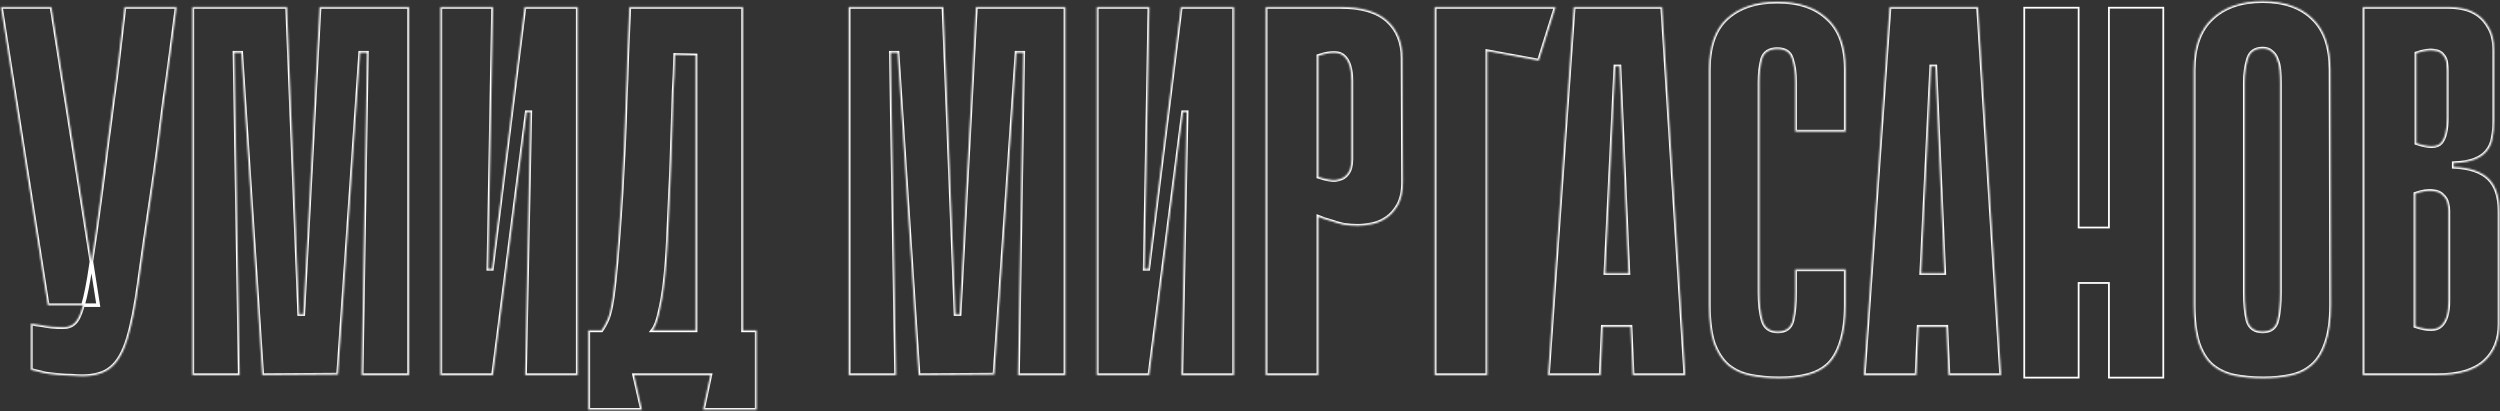 <?xml version="1.0" encoding="UTF-8"?> <svg xmlns="http://www.w3.org/2000/svg" width="1399" height="230" viewBox="0 0 1399 230" fill="none"><rect x="0" y="0" width="1399" height="230" fill="#333333" stroke="none"/> <path d="M1180.65 4.312H1180.15V4.812V127.326H1163.2V107.814V4.812V4.312H1162.7H1133.27H1132.77V4.812V210.817V211.317H1133.27H1162.7H1163.2V210.817V158.344H1180.15V210.817V211.317H1180.65H1210.08H1210.58V210.817V4.812V4.312H1210.08H1180.65Z" stroke="white"></path> <mask id="path-2-inside-1_203_68" fill="white"> <path d="M98.822 3.905C97.841 11.556 96.761 19.895 95.584 28.919C94.407 37.944 93.132 47.166 91.758 56.583C90.581 66 89.404 75.222 88.227 84.246C87.05 93.271 85.873 101.61 84.695 109.261C81.753 128.881 79.398 145.263 77.632 158.408C75.867 171.357 73.807 181.755 71.452 189.603C69.098 197.255 65.959 202.65 62.035 205.789C58.307 208.928 52.912 210.498 45.849 210.498C44.279 210.498 42.317 210.4 39.963 210.204C37.805 210.204 35.647 210.106 33.489 209.909C31.527 209.713 29.663 209.517 27.897 209.321C26.131 209.125 24.954 208.928 24.366 208.732L17.302 206.966V181.069C19.265 181.461 21.226 181.755 23.188 181.952C24.954 182.344 26.818 182.638 28.78 182.834C30.938 183.031 33.096 183.129 35.254 183.129C38.001 183.129 40.159 182.344 41.729 180.774C43.495 179.205 45.064 175.869 46.438 170.768C48.007 165.471 49.478 158.016 50.852 148.402C52.421 138.592 54.285 125.545 56.443 109.261C57.817 99.059 58.994 89.74 59.975 81.303C61.152 72.867 62.231 64.627 63.212 56.583C64.389 48.539 65.468 40.299 66.449 31.862C67.43 23.426 68.509 14.107 69.687 3.905H98.822ZM26.72 170.768L0.528 3.905H28.78L54.972 170.768H26.72Z"></path> <path d="M202.408 209.909L205.351 29.508H201.525L189.165 209.615L146.787 209.909L135.015 29.508H131.189L134.132 209.909H107.646V3.905H160.618L167.387 175.771H169.741L178.864 3.905H228.894V209.909H202.408Z"></path> <path d="M296.781 62.763H294.721L275.887 209.615V209.909H246.457V3.905H275.887L273.238 150.462H275.298L293.544 3.905H323.268V209.909H293.839L296.781 62.763Z"></path> <path d="M354.842 209.909L359.257 229.333H329.239V184.894H336.596C337.969 182.933 339.147 180.774 340.128 178.42C341.109 176.066 341.991 172.338 342.776 167.237C343.561 161.94 344.346 154.779 345.131 145.754C345.915 136.729 346.798 124.565 347.779 109.261C348.368 99.059 348.858 89.74 349.251 81.303C349.643 72.867 349.937 64.627 350.134 56.583C350.526 48.539 350.82 40.299 351.016 31.862C351.409 23.426 351.801 14.107 352.194 3.905H415.761V184.894H423.412V229.333H393.395L397.515 209.909H354.842ZM389.274 184.894V30.98L377.797 30.685C377.601 38.337 377.307 45.302 376.914 51.58C376.718 57.858 376.522 64.038 376.326 70.12C376.129 76.006 375.933 82.088 375.737 88.367C375.541 94.645 375.246 101.61 374.854 109.261C374.462 118.286 374.069 126.919 373.677 135.159C373.285 143.399 372.696 150.953 371.911 157.82C371.126 164.49 370.145 170.18 368.968 174.889C367.987 179.597 366.712 182.933 365.142 184.894H389.274Z"></path> <path d="M569.699 209.909L572.642 29.508H568.816L556.456 209.615L514.077 209.909L502.306 29.508H498.48L501.423 209.909H474.936V3.905H527.909L534.678 175.771H537.032L546.155 3.905H596.185V209.909H569.699Z"></path> <path d="M664.072 62.763H662.012L643.177 209.615V209.909H613.748V3.905H643.177L640.529 150.462H642.589L660.835 3.905H690.559V209.909H661.129L664.072 62.763Z"></path> <path d="M737.73 121.327V209.909H708.301V3.905H750.091C761.862 3.905 770.593 6.455 776.283 11.556C781.972 16.657 784.817 23.622 784.817 32.451L785.112 101.904C785.112 107.005 784.229 111.223 782.463 114.559C780.697 117.698 778.539 120.15 775.989 121.916C773.438 123.682 770.691 124.859 767.748 125.447C764.805 126.036 762.157 126.33 759.802 126.33C757.252 126.33 754.603 126.134 751.857 125.742C749.306 125.153 746.952 124.466 744.794 123.682C742.439 123.093 740.085 122.308 737.73 121.327ZM737.73 31.274V98.961C741.851 100.334 745.088 100.923 747.442 100.727C749.993 100.334 751.857 99.55 753.034 98.373C754.407 96.999 755.29 95.528 755.682 93.958C756.075 92.192 756.271 90.623 756.271 89.249V45.4C756.271 38.729 754.898 34.119 752.151 31.568C749.6 29.017 744.793 28.919 737.73 31.274Z"></path> <path d="M802.854 3.905H870.542L861.124 33.922L832.283 28.625V209.909H802.854V3.905Z"></path> <path d="M943.075 209.909H913.646L912.469 182.834H896.871L895.694 209.909H866.265L880.685 3.905H930.127L943.075 209.909ZM911.292 152.817L906.289 37.16H903.934L898.343 152.817H911.292Z"></path> <path d="M1004.59 150.757H1032.84V170.474C1032.84 178.714 1031.96 185.581 1030.19 191.075C1028.62 196.372 1026.27 200.59 1023.13 203.729C1019.99 206.672 1016.06 208.732 1011.36 209.909C1006.84 211.086 1001.64 211.675 995.758 211.675C989.873 211.675 984.477 211.185 979.572 210.204C974.667 209.223 970.449 207.261 966.918 204.318C963.582 201.375 960.934 197.255 958.972 191.957C957.206 186.464 956.323 179.401 956.323 170.768V38.925C956.323 25.977 959.658 16.461 966.329 10.379C973.196 4.101 982.613 0.962 994.581 0.962C1006.55 0.962 1015.87 4.101 1022.54 10.379C1029.41 16.461 1032.84 25.977 1032.84 38.925V73.652H1004.59V45.988C1004.59 40.887 1004 36.571 1002.82 33.039C1001.84 29.312 999.094 27.448 994.581 27.448C990.069 27.448 987.224 29.312 986.047 33.039C985.066 36.767 984.575 41.084 984.575 45.988V163.705C984.575 169.984 985.164 175.183 986.341 179.303C987.518 183.423 990.363 185.483 994.875 185.483C999.388 185.483 1002.13 183.423 1003.12 179.303C1004.1 175.183 1004.59 169.984 1004.59 163.705V150.757Z"></path> <path d="M1119.82 209.909H1090.39L1089.22 182.834H1073.62L1072.44 209.909H1043.01L1057.43 3.905H1106.87L1119.82 209.909ZM1088.04 152.817L1083.04 37.16H1080.68L1075.09 152.817H1088.04Z"></path> <path d="M1304.43 170.474C1304.43 179.303 1303.45 186.464 1301.49 191.957C1299.73 197.255 1297.18 201.375 1293.84 204.318C1290.5 207.261 1286.48 209.223 1281.77 210.204C1277.26 211.185 1272.16 211.675 1266.47 211.675C1260.58 211.675 1255.19 211.185 1250.28 210.204C1245.58 209.223 1241.46 207.261 1237.92 204.318C1234.59 201.375 1232.04 197.255 1230.27 191.957C1228.51 186.464 1227.62 179.303 1227.62 170.474V39.22C1227.62 26.271 1231.06 16.657 1237.92 10.379C1244.79 3.905 1254.21 0.667 1266.18 0.667C1278.14 0.667 1287.46 3.905 1294.13 10.379C1300.8 16.657 1304.14 26.271 1304.14 39.22L1304.43 170.474ZM1266.18 27.154C1261.86 27.154 1259.11 29.116 1257.94 33.039C1256.76 36.963 1256.17 41.378 1256.17 46.283V163.705C1256.17 169.984 1256.66 175.183 1257.64 179.303C1258.82 183.423 1261.66 185.483 1266.18 185.483C1270.69 185.483 1273.44 183.423 1274.42 179.303C1275.4 175.183 1275.89 169.984 1275.89 163.705V46.283C1275.89 43.928 1275.79 41.574 1275.59 39.22C1275.4 36.865 1274.91 34.805 1274.12 33.039C1273.53 31.274 1272.55 29.9 1271.18 28.919C1270 27.742 1268.33 27.154 1266.18 27.154Z"></path> <path d="M1322.18 3.905H1370.44C1372.8 3.905 1375.44 4.199 1378.39 4.787C1381.33 5.376 1384.08 6.553 1386.63 8.319C1389.18 10.085 1391.34 12.635 1393.1 15.971C1394.87 19.11 1395.75 23.23 1395.75 28.331V67.766C1395.75 71.297 1395.46 74.437 1394.87 77.183C1394.47 79.93 1393.4 82.383 1391.63 84.541C1390.06 86.503 1387.8 88.072 1384.86 89.249C1381.92 90.427 1377.99 91.113 1373.09 91.309V93.37C1381.92 93.762 1388.39 95.92 1392.51 99.844C1396.63 103.768 1398.69 109.85 1398.69 118.09V181.363C1398.69 190.192 1395.85 197.157 1390.16 202.258C1384.47 207.359 1375.74 209.909 1363.97 209.909H1322.18V3.905ZM1352.19 80.126C1359.26 82.481 1363.87 82.383 1366.03 79.832C1368.18 77.281 1369.26 72.671 1369.26 66V39.514C1369.26 38.141 1369.17 36.669 1368.97 35.1C1368.77 33.334 1368.09 31.862 1366.91 30.685C1365.93 29.312 1364.26 28.527 1361.91 28.331C1359.55 27.939 1356.31 28.429 1352.19 29.802V80.126ZM1351.61 182.54C1358.67 184.894 1363.48 184.796 1366.03 182.246C1368.77 179.695 1370.15 175.085 1370.15 168.414V118.09C1370.15 116.717 1369.95 115.245 1369.56 113.676C1369.17 111.91 1368.28 110.438 1366.91 109.261C1365.73 107.888 1363.87 107.103 1361.32 106.907C1358.96 106.515 1355.73 107.005 1351.61 108.378V182.54Z"></path> </mask> <path d="M98.822 3.905C97.841 11.556 96.761 19.895 95.584 28.919C94.407 37.944 93.132 47.166 91.758 56.583C90.581 66 89.404 75.222 88.227 84.246C87.05 93.271 85.873 101.61 84.695 109.261C81.753 128.881 79.398 145.263 77.632 158.408C75.867 171.357 73.807 181.755 71.452 189.603C69.098 197.255 65.959 202.65 62.035 205.789C58.307 208.928 52.912 210.498 45.849 210.498C44.279 210.498 42.317 210.4 39.963 210.204C37.805 210.204 35.647 210.106 33.489 209.909C31.527 209.713 29.663 209.517 27.897 209.321C26.131 209.125 24.954 208.928 24.366 208.732L17.302 206.966V181.069C19.265 181.461 21.226 181.755 23.188 181.952C24.954 182.344 26.818 182.638 28.78 182.834C30.938 183.031 33.096 183.129 35.254 183.129C38.001 183.129 40.159 182.344 41.729 180.774C43.495 179.205 45.064 175.869 46.438 170.768C48.007 165.471 49.478 158.016 50.852 148.402C52.421 138.592 54.285 125.545 56.443 109.261C57.817 99.059 58.994 89.74 59.975 81.303C61.152 72.867 62.231 64.627 63.212 56.583C64.389 48.539 65.468 40.299 66.449 31.862C67.43 23.426 68.509 14.107 69.687 3.905H98.822ZM26.72 170.768L0.528 3.905H28.78L54.972 170.768H26.72Z" stroke="white" stroke-width="2" mask="url(#path-2-inside-1_203_68)"></path> <path d="M202.408 209.909L205.351 29.508H201.525L189.165 209.615L146.787 209.909L135.015 29.508H131.189L134.132 209.909H107.646V3.905H160.618L167.387 175.771H169.741L178.864 3.905H228.894V209.909H202.408Z" stroke="white" stroke-width="2" mask="url(#path-2-inside-1_203_68)"></path> <path d="M296.781 62.763H294.721L275.887 209.615V209.909H246.457V3.905H275.887L273.238 150.462H275.298L293.544 3.905H323.268V209.909H293.839L296.781 62.763Z" stroke="white" stroke-width="2" mask="url(#path-2-inside-1_203_68)"></path> <path d="M354.842 209.909L359.257 229.333H329.239V184.894H336.596C337.969 182.933 339.147 180.774 340.128 178.42C341.109 176.066 341.991 172.338 342.776 167.237C343.561 161.94 344.346 154.779 345.131 145.754C345.915 136.729 346.798 124.565 347.779 109.261C348.368 99.059 348.858 89.74 349.251 81.303C349.643 72.867 349.937 64.627 350.134 56.583C350.526 48.539 350.82 40.299 351.016 31.862C351.409 23.426 351.801 14.107 352.194 3.905H415.761V184.894H423.412V229.333H393.395L397.515 209.909H354.842ZM389.274 184.894V30.98L377.797 30.685C377.601 38.337 377.307 45.302 376.914 51.58C376.718 57.858 376.522 64.038 376.326 70.12C376.129 76.006 375.933 82.088 375.737 88.367C375.541 94.645 375.246 101.61 374.854 109.261C374.462 118.286 374.069 126.919 373.677 135.159C373.285 143.399 372.696 150.953 371.911 157.82C371.126 164.49 370.145 170.18 368.968 174.889C367.987 179.597 366.712 182.933 365.142 184.894H389.274Z" stroke="white" stroke-width="2" mask="url(#path-2-inside-1_203_68)"></path> <path d="M569.699 209.909L572.642 29.508H568.816L556.456 209.615L514.077 209.909L502.306 29.508H498.48L501.423 209.909H474.936V3.905H527.909L534.678 175.771H537.032L546.155 3.905H596.185V209.909H569.699Z" stroke="white" stroke-width="2" mask="url(#path-2-inside-1_203_68)"></path> <path d="M664.072 62.763H662.012L643.177 209.615V209.909H613.748V3.905H643.177L640.529 150.462H642.589L660.835 3.905H690.559V209.909H661.129L664.072 62.763Z" stroke="white" stroke-width="2" mask="url(#path-2-inside-1_203_68)"></path> <path d="M737.73 121.327V209.909H708.301V3.905H750.091C761.862 3.905 770.593 6.455 776.283 11.556C781.972 16.657 784.817 23.622 784.817 32.451L785.112 101.904C785.112 107.005 784.229 111.223 782.463 114.559C780.697 117.698 778.539 120.15 775.989 121.916C773.438 123.682 770.691 124.859 767.748 125.447C764.805 126.036 762.157 126.33 759.802 126.33C757.252 126.33 754.603 126.134 751.857 125.742C749.306 125.153 746.952 124.466 744.794 123.682C742.439 123.093 740.085 122.308 737.73 121.327ZM737.73 31.274V98.961C741.851 100.334 745.088 100.923 747.442 100.727C749.993 100.334 751.857 99.55 753.034 98.373C754.407 96.999 755.29 95.528 755.682 93.958C756.075 92.192 756.271 90.623 756.271 89.249V45.4C756.271 38.729 754.898 34.119 752.151 31.568C749.6 29.017 744.793 28.919 737.73 31.274Z" stroke="white" stroke-width="2" mask="url(#path-2-inside-1_203_68)"></path> <path d="M802.854 3.905H870.542L861.124 33.922L832.283 28.625V209.909H802.854V3.905Z" stroke="white" stroke-width="2" mask="url(#path-2-inside-1_203_68)"></path> <path d="M943.075 209.909H913.646L912.469 182.834H896.871L895.694 209.909H866.265L880.685 3.905H930.127L943.075 209.909ZM911.292 152.817L906.289 37.16H903.934L898.343 152.817H911.292Z" stroke="white" stroke-width="2" mask="url(#path-2-inside-1_203_68)"></path> <path d="M1004.59 150.757H1032.84V170.474C1032.84 178.714 1031.96 185.581 1030.19 191.075C1028.62 196.372 1026.27 200.59 1023.13 203.729C1019.99 206.672 1016.06 208.732 1011.36 209.909C1006.84 211.086 1001.64 211.675 995.758 211.675C989.873 211.675 984.477 211.185 979.572 210.204C974.667 209.223 970.449 207.261 966.918 204.318C963.582 201.375 960.934 197.255 958.972 191.957C957.206 186.464 956.323 179.401 956.323 170.768V38.925C956.323 25.977 959.658 16.461 966.329 10.379C973.196 4.101 982.613 0.962 994.581 0.962C1006.55 0.962 1015.87 4.101 1022.54 10.379C1029.41 16.461 1032.84 25.977 1032.84 38.925V73.652H1004.59V45.988C1004.59 40.887 1004 36.571 1002.82 33.039C1001.84 29.312 999.094 27.448 994.581 27.448C990.069 27.448 987.224 29.312 986.047 33.039C985.066 36.767 984.575 41.084 984.575 45.988V163.705C984.575 169.984 985.164 175.183 986.341 179.303C987.518 183.423 990.363 185.483 994.875 185.483C999.388 185.483 1002.13 183.423 1003.12 179.303C1004.1 175.183 1004.59 169.984 1004.59 163.705V150.757Z" stroke="white" stroke-width="2" mask="url(#path-2-inside-1_203_68)"></path> <path d="M1119.82 209.909H1090.39L1089.22 182.834H1073.62L1072.44 209.909H1043.01L1057.43 3.905H1106.87L1119.82 209.909ZM1088.04 152.817L1083.04 37.16H1080.68L1075.09 152.817H1088.04Z" stroke="white" stroke-width="2" mask="url(#path-2-inside-1_203_68)"></path> <path d="M1304.43 170.474C1304.43 179.303 1303.45 186.464 1301.49 191.957C1299.73 197.255 1297.18 201.375 1293.84 204.318C1290.5 207.261 1286.48 209.223 1281.77 210.204C1277.26 211.185 1272.16 211.675 1266.47 211.675C1260.58 211.675 1255.19 211.185 1250.28 210.204C1245.58 209.223 1241.46 207.261 1237.92 204.318C1234.59 201.375 1232.04 197.255 1230.27 191.957C1228.51 186.464 1227.62 179.303 1227.62 170.474V39.22C1227.62 26.271 1231.06 16.657 1237.92 10.379C1244.79 3.905 1254.21 0.667 1266.18 0.667C1278.14 0.667 1287.46 3.905 1294.13 10.379C1300.8 16.657 1304.14 26.271 1304.14 39.22L1304.43 170.474ZM1266.18 27.154C1261.86 27.154 1259.11 29.116 1257.94 33.039C1256.76 36.963 1256.17 41.378 1256.17 46.283V163.705C1256.17 169.984 1256.66 175.183 1257.64 179.303C1258.82 183.423 1261.66 185.483 1266.18 185.483C1270.69 185.483 1273.44 183.423 1274.42 179.303C1275.4 175.183 1275.89 169.984 1275.89 163.705V46.283C1275.89 43.928 1275.79 41.574 1275.59 39.22C1275.4 36.865 1274.91 34.805 1274.12 33.039C1273.53 31.274 1272.55 29.9 1271.18 28.919C1270 27.742 1268.33 27.154 1266.18 27.154Z" stroke="white" stroke-width="2" mask="url(#path-2-inside-1_203_68)"></path> <path d="M1322.18 3.905H1370.44C1372.8 3.905 1375.44 4.199 1378.39 4.787C1381.33 5.376 1384.08 6.553 1386.63 8.319C1389.18 10.085 1391.34 12.635 1393.1 15.971C1394.87 19.11 1395.75 23.23 1395.75 28.331V67.766C1395.75 71.297 1395.46 74.437 1394.87 77.183C1394.47 79.93 1393.4 82.383 1391.63 84.541C1390.06 86.503 1387.8 88.072 1384.86 89.249C1381.92 90.427 1377.99 91.113 1373.09 91.309V93.37C1381.92 93.762 1388.39 95.92 1392.51 99.844C1396.63 103.768 1398.69 109.85 1398.69 118.09V181.363C1398.69 190.192 1395.85 197.157 1390.16 202.258C1384.47 207.359 1375.74 209.909 1363.97 209.909H1322.18V3.905ZM1352.19 80.126C1359.26 82.481 1363.87 82.383 1366.03 79.832C1368.18 77.281 1369.26 72.671 1369.26 66V39.514C1369.26 38.141 1369.17 36.669 1368.97 35.1C1368.77 33.334 1368.09 31.862 1366.91 30.685C1365.93 29.312 1364.26 28.527 1361.91 28.331C1359.55 27.939 1356.31 28.429 1352.19 29.802V80.126ZM1351.61 182.54C1358.67 184.894 1363.48 184.796 1366.03 182.246C1368.77 179.695 1370.15 175.085 1370.15 168.414V118.09C1370.15 116.717 1369.95 115.245 1369.56 113.676C1369.17 111.91 1368.28 110.438 1366.91 109.261C1365.73 107.888 1363.87 107.103 1361.32 106.907C1358.96 106.515 1355.73 107.005 1351.61 108.378V182.54Z" stroke="white" stroke-width="2" mask="url(#path-2-inside-1_203_68)"></path> </svg> 